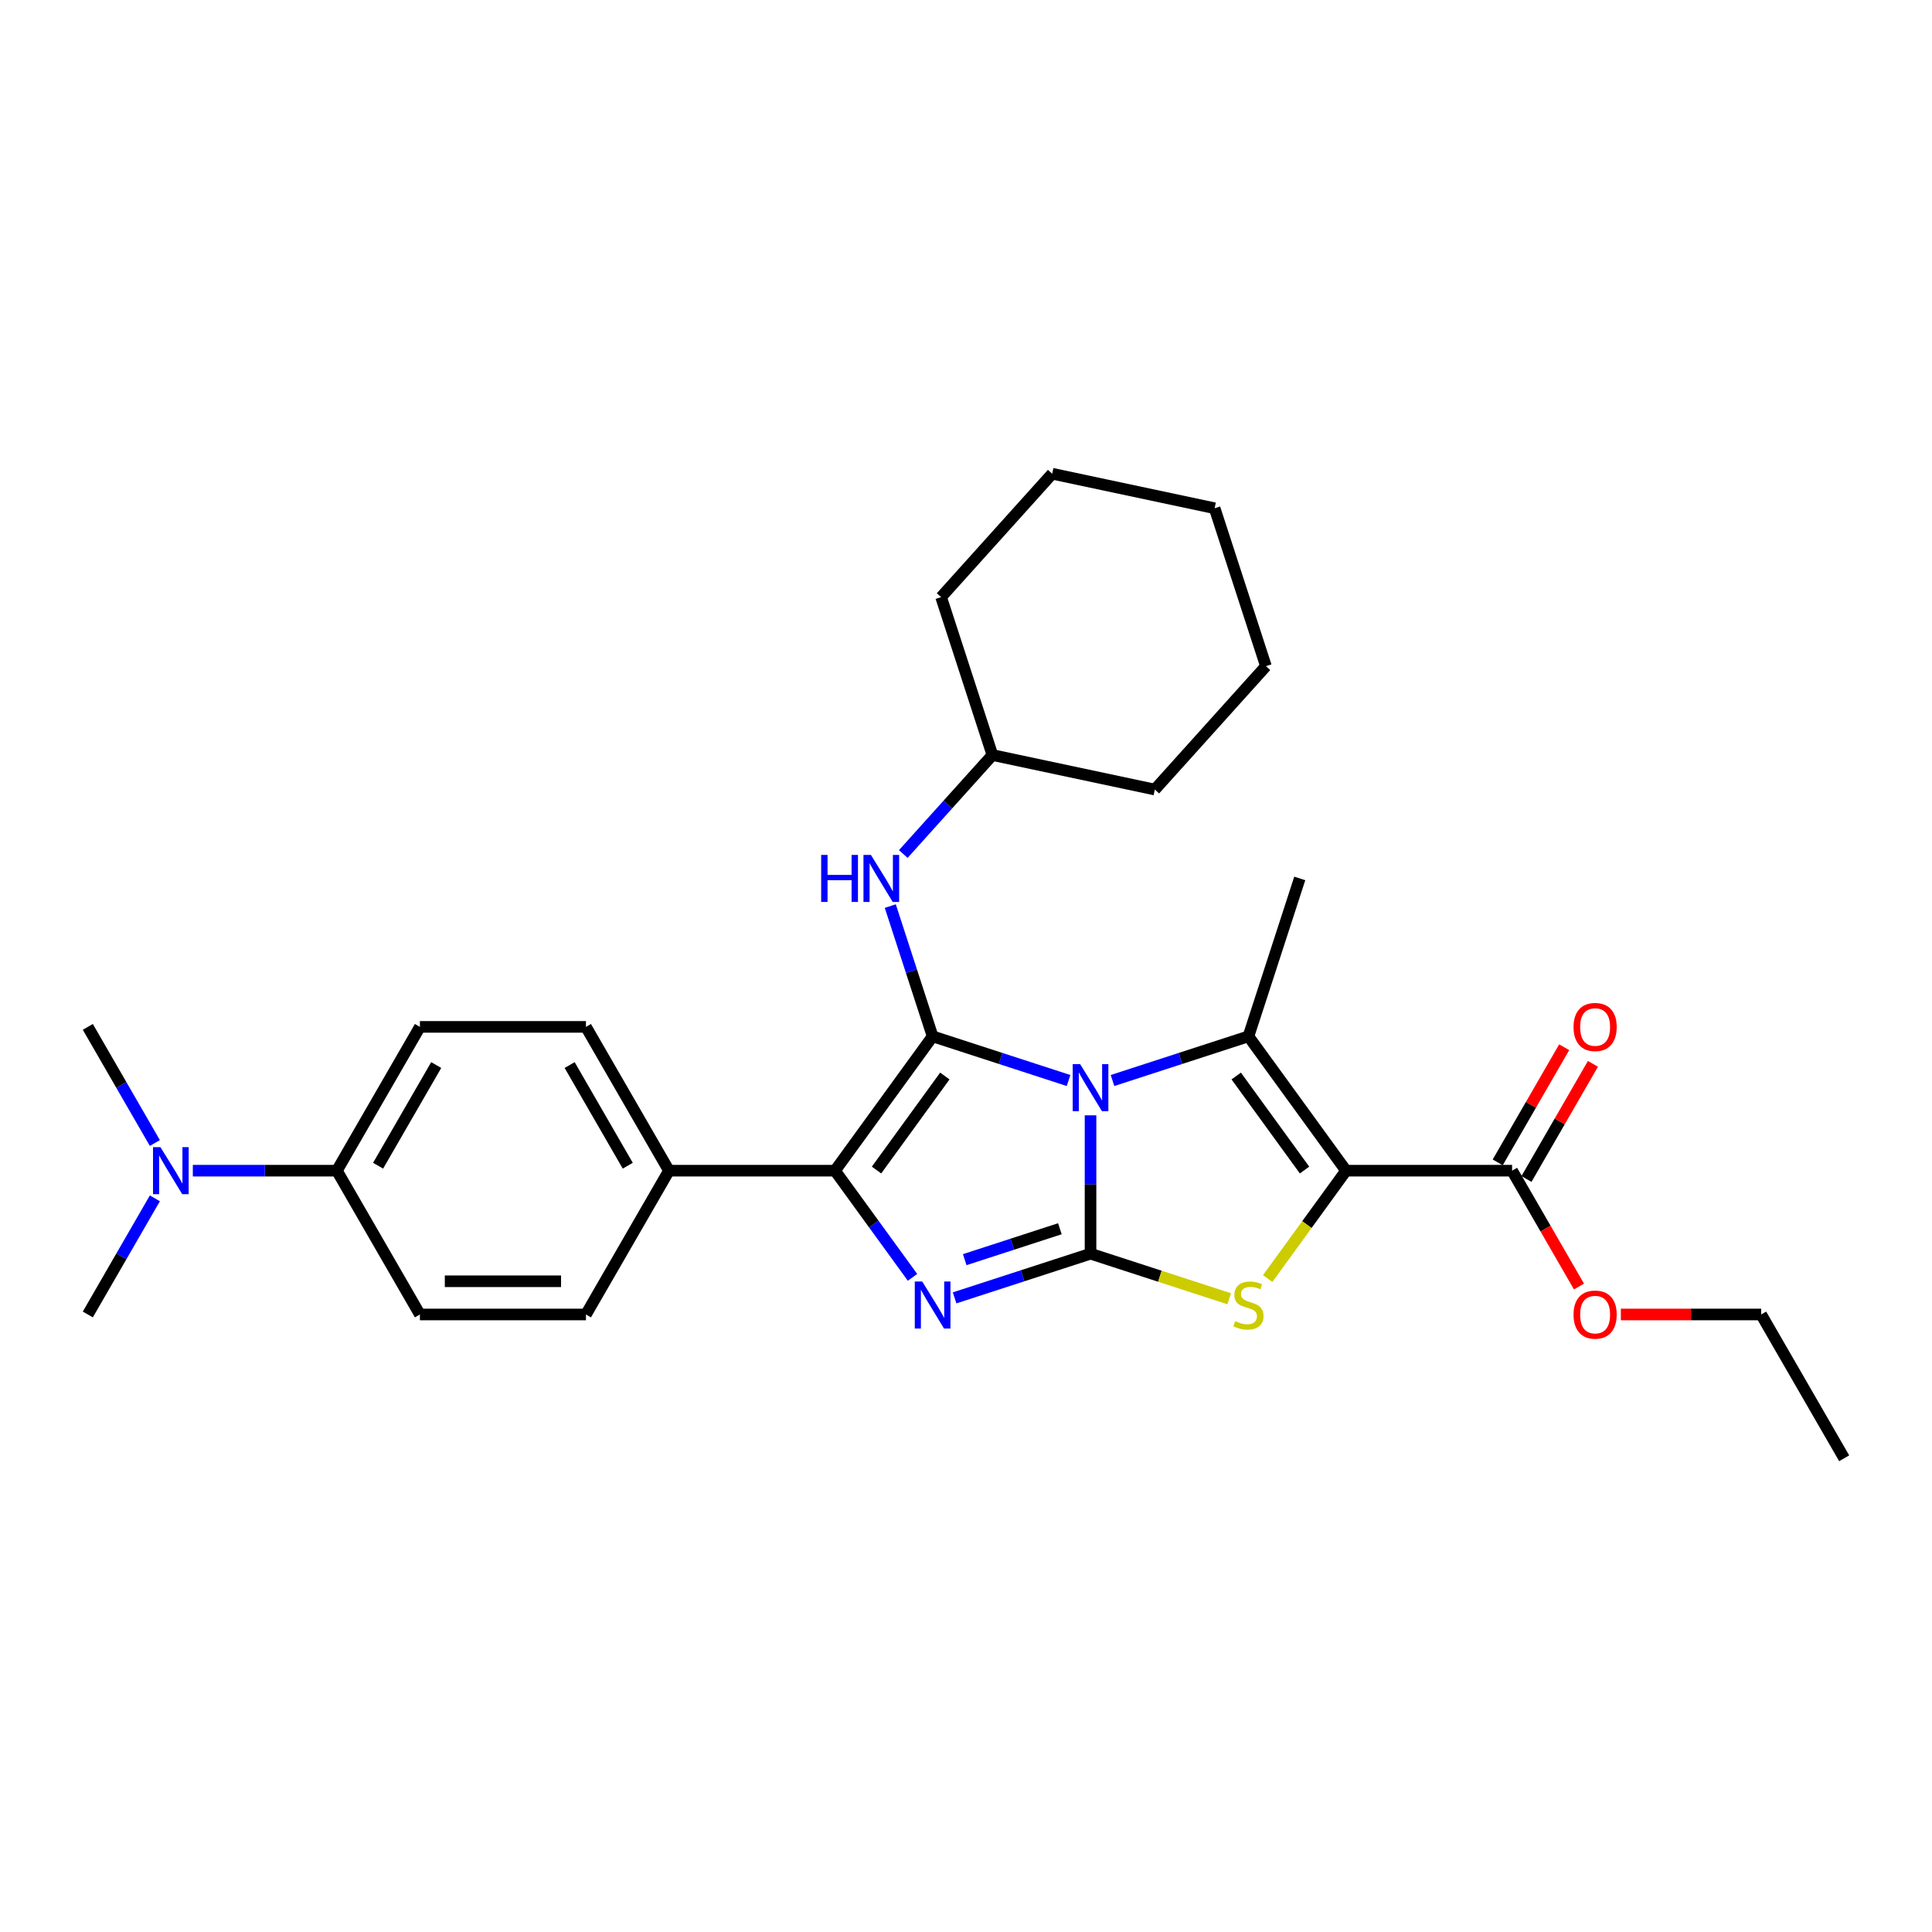 <?xml version='1.0' encoding='iso-8859-1'?>
<svg version='1.1' baseProfile='full'
              xmlns='http://www.w3.org/2000/svg'
                      xmlns:rdkit='http://www.rdkit.org/xml'
                      xmlns:xlink='http://www.w3.org/1999/xlink'
                  xml:space='preserve'
width='1000px' height='1000px' viewBox='0 0 1000 1000'>
<!-- END OF HEADER -->
<rect style='opacity:1.0;fill:#FFFFFF;stroke:none' width='1000' height='1000' x='0' y='0'> </rect>
<path class='bond-0' d='M 564.458,577.288 L 564.458,613.101' style='fill:none;fill-rule:evenodd;stroke:#0000FF;stroke-width:6px;stroke-linecap:butt;stroke-linejoin:miter;stroke-opacity:1' />
<path class='bond-0' d='M 564.458,613.101 L 564.458,648.914' style='fill:none;fill-rule:evenodd;stroke:#000000;stroke-width:6px;stroke-linecap:butt;stroke-linejoin:miter;stroke-opacity:1' />
<path class='bond-1' d='M 553.079,559.273 L 517.9,547.842' style='fill:none;fill-rule:evenodd;stroke:#0000FF;stroke-width:6px;stroke-linecap:butt;stroke-linejoin:miter;stroke-opacity:1' />
<path class='bond-1' d='M 517.9,547.842 L 482.72,536.412' style='fill:none;fill-rule:evenodd;stroke:#000000;stroke-width:6px;stroke-linecap:butt;stroke-linejoin:miter;stroke-opacity:1' />
<path class='bond-3' d='M 575.837,559.273 L 611.017,547.842' style='fill:none;fill-rule:evenodd;stroke:#0000FF;stroke-width:6px;stroke-linecap:butt;stroke-linejoin:miter;stroke-opacity:1' />
<path class='bond-3' d='M 611.017,547.842 L 646.196,536.412' style='fill:none;fill-rule:evenodd;stroke:#000000;stroke-width:6px;stroke-linecap:butt;stroke-linejoin:miter;stroke-opacity:1' />
<path class='bond-4' d='M 564.458,648.914 L 529.279,660.345' style='fill:none;fill-rule:evenodd;stroke:#000000;stroke-width:6px;stroke-linecap:butt;stroke-linejoin:miter;stroke-opacity:1' />
<path class='bond-4' d='M 529.279,660.345 L 494.099,671.775' style='fill:none;fill-rule:evenodd;stroke:#0000FF;stroke-width:6px;stroke-linecap:butt;stroke-linejoin:miter;stroke-opacity:1' />
<path class='bond-4' d='M 548.593,635.996 L 523.967,643.997' style='fill:none;fill-rule:evenodd;stroke:#000000;stroke-width:6px;stroke-linecap:butt;stroke-linejoin:miter;stroke-opacity:1' />
<path class='bond-4' d='M 523.967,643.997 L 499.342,651.998' style='fill:none;fill-rule:evenodd;stroke:#0000FF;stroke-width:6px;stroke-linecap:butt;stroke-linejoin:miter;stroke-opacity:1' />
<path class='bond-5' d='M 564.458,648.914 L 600.351,660.576' style='fill:none;fill-rule:evenodd;stroke:#000000;stroke-width:6px;stroke-linecap:butt;stroke-linejoin:miter;stroke-opacity:1' />
<path class='bond-5' d='M 600.351,660.576 L 636.244,672.239' style='fill:none;fill-rule:evenodd;stroke:#CCCC00;stroke-width:6px;stroke-linecap:butt;stroke-linejoin:miter;stroke-opacity:1' />
<path class='bond-6' d='M 482.72,536.412 L 432.204,605.942' style='fill:none;fill-rule:evenodd;stroke:#000000;stroke-width:6px;stroke-linecap:butt;stroke-linejoin:miter;stroke-opacity:1' />
<path class='bond-6' d='M 489.049,556.945 L 453.687,605.616' style='fill:none;fill-rule:evenodd;stroke:#000000;stroke-width:6px;stroke-linecap:butt;stroke-linejoin:miter;stroke-opacity:1' />
<path class='bond-8' d='M 482.72,536.412 L 471.767,502.702' style='fill:none;fill-rule:evenodd;stroke:#000000;stroke-width:6px;stroke-linecap:butt;stroke-linejoin:miter;stroke-opacity:1' />
<path class='bond-8' d='M 471.767,502.702 L 460.814,468.992' style='fill:none;fill-rule:evenodd;stroke:#0000FF;stroke-width:6px;stroke-linecap:butt;stroke-linejoin:miter;stroke-opacity:1' />
<path class='bond-2' d='M 696.713,605.942 L 646.196,536.412' style='fill:none;fill-rule:evenodd;stroke:#000000;stroke-width:6px;stroke-linecap:butt;stroke-linejoin:miter;stroke-opacity:1' />
<path class='bond-2' d='M 675.229,605.616 L 639.867,556.945' style='fill:none;fill-rule:evenodd;stroke:#000000;stroke-width:6px;stroke-linecap:butt;stroke-linejoin:miter;stroke-opacity:1' />
<path class='bond-7' d='M 696.713,605.942 L 782.657,605.942' style='fill:none;fill-rule:evenodd;stroke:#000000;stroke-width:6px;stroke-linecap:butt;stroke-linejoin:miter;stroke-opacity:1' />
<path class='bond-30' d='M 696.713,605.942 L 676.431,633.858' style='fill:none;fill-rule:evenodd;stroke:#000000;stroke-width:6px;stroke-linecap:butt;stroke-linejoin:miter;stroke-opacity:1' />
<path class='bond-30' d='M 676.431,633.858 L 656.148,661.774' style='fill:none;fill-rule:evenodd;stroke:#CCCC00;stroke-width:6px;stroke-linecap:butt;stroke-linejoin:miter;stroke-opacity:1' />
<path class='bond-17' d='M 646.196,536.412 L 672.754,454.674' style='fill:none;fill-rule:evenodd;stroke:#000000;stroke-width:6px;stroke-linecap:butt;stroke-linejoin:miter;stroke-opacity:1' />
<path class='bond-29' d='M 472.317,661.154 L 452.261,633.548' style='fill:none;fill-rule:evenodd;stroke:#0000FF;stroke-width:6px;stroke-linecap:butt;stroke-linejoin:miter;stroke-opacity:1' />
<path class='bond-29' d='M 452.261,633.548 L 432.204,605.942' style='fill:none;fill-rule:evenodd;stroke:#000000;stroke-width:6px;stroke-linecap:butt;stroke-linejoin:miter;stroke-opacity:1' />
<path class='bond-9' d='M 432.204,605.942 L 346.259,605.942' style='fill:none;fill-rule:evenodd;stroke:#000000;stroke-width:6px;stroke-linecap:butt;stroke-linejoin:miter;stroke-opacity:1' />
<path class='bond-12' d='M 790.1,610.239 L 807.304,580.441' style='fill:none;fill-rule:evenodd;stroke:#000000;stroke-width:6px;stroke-linecap:butt;stroke-linejoin:miter;stroke-opacity:1' />
<path class='bond-12' d='M 807.304,580.441 L 824.508,550.643' style='fill:none;fill-rule:evenodd;stroke:#FF0000;stroke-width:6px;stroke-linecap:butt;stroke-linejoin:miter;stroke-opacity:1' />
<path class='bond-12' d='M 775.214,601.645 L 792.418,571.847' style='fill:none;fill-rule:evenodd;stroke:#000000;stroke-width:6px;stroke-linecap:butt;stroke-linejoin:miter;stroke-opacity:1' />
<path class='bond-12' d='M 792.418,571.847 L 809.622,542.049' style='fill:none;fill-rule:evenodd;stroke:#FF0000;stroke-width:6px;stroke-linecap:butt;stroke-linejoin:miter;stroke-opacity:1' />
<path class='bond-18' d='M 782.657,605.942 L 799.97,635.929' style='fill:none;fill-rule:evenodd;stroke:#000000;stroke-width:6px;stroke-linecap:butt;stroke-linejoin:miter;stroke-opacity:1' />
<path class='bond-18' d='M 799.97,635.929 L 817.283,665.916' style='fill:none;fill-rule:evenodd;stroke:#FF0000;stroke-width:6px;stroke-linecap:butt;stroke-linejoin:miter;stroke-opacity:1' />
<path class='bond-19' d='M 467.541,442.036 L 490.606,416.421' style='fill:none;fill-rule:evenodd;stroke:#0000FF;stroke-width:6px;stroke-linecap:butt;stroke-linejoin:miter;stroke-opacity:1' />
<path class='bond-19' d='M 490.606,416.421 L 513.67,390.805' style='fill:none;fill-rule:evenodd;stroke:#000000;stroke-width:6px;stroke-linecap:butt;stroke-linejoin:miter;stroke-opacity:1' />
<path class='bond-13' d='M 346.259,605.942 L 303.287,680.372' style='fill:none;fill-rule:evenodd;stroke:#000000;stroke-width:6px;stroke-linecap:butt;stroke-linejoin:miter;stroke-opacity:1' />
<path class='bond-14' d='M 346.259,605.942 L 303.287,531.512' style='fill:none;fill-rule:evenodd;stroke:#000000;stroke-width:6px;stroke-linecap:butt;stroke-linejoin:miter;stroke-opacity:1' />
<path class='bond-14' d='M 324.928,603.372 L 294.847,551.271' style='fill:none;fill-rule:evenodd;stroke:#000000;stroke-width:6px;stroke-linecap:butt;stroke-linejoin:miter;stroke-opacity:1' />
<path class='bond-10' d='M 174.371,605.942 L 217.343,531.512' style='fill:none;fill-rule:evenodd;stroke:#000000;stroke-width:6px;stroke-linecap:butt;stroke-linejoin:miter;stroke-opacity:1' />
<path class='bond-10' d='M 195.703,603.372 L 225.783,551.271' style='fill:none;fill-rule:evenodd;stroke:#000000;stroke-width:6px;stroke-linecap:butt;stroke-linejoin:miter;stroke-opacity:1' />
<path class='bond-11' d='M 174.371,605.942 L 137.088,605.942' style='fill:none;fill-rule:evenodd;stroke:#000000;stroke-width:6px;stroke-linecap:butt;stroke-linejoin:miter;stroke-opacity:1' />
<path class='bond-11' d='M 137.088,605.942 L 99.806,605.942' style='fill:none;fill-rule:evenodd;stroke:#0000FF;stroke-width:6px;stroke-linecap:butt;stroke-linejoin:miter;stroke-opacity:1' />
<path class='bond-31' d='M 174.371,605.942 L 217.343,680.372' style='fill:none;fill-rule:evenodd;stroke:#000000;stroke-width:6px;stroke-linecap:butt;stroke-linejoin:miter;stroke-opacity:1' />
<path class='bond-20' d='M 80.16,591.624 L 62.807,561.568' style='fill:none;fill-rule:evenodd;stroke:#0000FF;stroke-width:6px;stroke-linecap:butt;stroke-linejoin:miter;stroke-opacity:1' />
<path class='bond-20' d='M 62.807,561.568 L 45.455,531.512' style='fill:none;fill-rule:evenodd;stroke:#000000;stroke-width:6px;stroke-linecap:butt;stroke-linejoin:miter;stroke-opacity:1' />
<path class='bond-21' d='M 80.16,620.26 L 62.807,650.316' style='fill:none;fill-rule:evenodd;stroke:#0000FF;stroke-width:6px;stroke-linecap:butt;stroke-linejoin:miter;stroke-opacity:1' />
<path class='bond-21' d='M 62.807,650.316 L 45.455,680.372' style='fill:none;fill-rule:evenodd;stroke:#000000;stroke-width:6px;stroke-linecap:butt;stroke-linejoin:miter;stroke-opacity:1' />
<path class='bond-15' d='M 303.287,680.372 L 217.343,680.372' style='fill:none;fill-rule:evenodd;stroke:#000000;stroke-width:6px;stroke-linecap:butt;stroke-linejoin:miter;stroke-opacity:1' />
<path class='bond-15' d='M 290.396,663.183 L 230.235,663.183' style='fill:none;fill-rule:evenodd;stroke:#000000;stroke-width:6px;stroke-linecap:butt;stroke-linejoin:miter;stroke-opacity:1' />
<path class='bond-16' d='M 303.287,531.512 L 217.343,531.512' style='fill:none;fill-rule:evenodd;stroke:#000000;stroke-width:6px;stroke-linecap:butt;stroke-linejoin:miter;stroke-opacity:1' />
<path class='bond-22' d='M 838.95,680.372 L 875.262,680.372' style='fill:none;fill-rule:evenodd;stroke:#FF0000;stroke-width:6px;stroke-linecap:butt;stroke-linejoin:miter;stroke-opacity:1' />
<path class='bond-22' d='M 875.262,680.372 L 911.573,680.372' style='fill:none;fill-rule:evenodd;stroke:#000000;stroke-width:6px;stroke-linecap:butt;stroke-linejoin:miter;stroke-opacity:1' />
<path class='bond-23' d='M 513.67,390.805 L 597.736,408.674' style='fill:none;fill-rule:evenodd;stroke:#000000;stroke-width:6px;stroke-linecap:butt;stroke-linejoin:miter;stroke-opacity:1' />
<path class='bond-24' d='M 513.67,390.805 L 487.112,309.067' style='fill:none;fill-rule:evenodd;stroke:#000000;stroke-width:6px;stroke-linecap:butt;stroke-linejoin:miter;stroke-opacity:1' />
<path class='bond-25' d='M 911.573,680.372 L 954.545,754.802' style='fill:none;fill-rule:evenodd;stroke:#000000;stroke-width:6px;stroke-linecap:butt;stroke-linejoin:miter;stroke-opacity:1' />
<path class='bond-27' d='M 597.736,408.674 L 655.244,344.805' style='fill:none;fill-rule:evenodd;stroke:#000000;stroke-width:6px;stroke-linecap:butt;stroke-linejoin:miter;stroke-opacity:1' />
<path class='bond-26' d='M 487.112,309.067 L 544.62,245.198' style='fill:none;fill-rule:evenodd;stroke:#000000;stroke-width:6px;stroke-linecap:butt;stroke-linejoin:miter;stroke-opacity:1' />
<path class='bond-28' d='M 544.62,245.198 L 628.686,263.067' style='fill:none;fill-rule:evenodd;stroke:#000000;stroke-width:6px;stroke-linecap:butt;stroke-linejoin:miter;stroke-opacity:1' />
<path class='bond-32' d='M 655.244,344.805 L 628.686,263.067' style='fill:none;fill-rule:evenodd;stroke:#000000;stroke-width:6px;stroke-linecap:butt;stroke-linejoin:miter;stroke-opacity:1' />
<path  class='atom-0' d='M 559.078 550.8
L 567.054 563.692
Q 567.844 564.964, 569.116 567.267
Q 570.388 569.571, 570.457 569.708
L 570.457 550.8
L 573.689 550.8
L 573.689 575.14
L 570.354 575.14
L 561.794 561.045
Q 560.797 559.395, 559.731 557.504
Q 558.7 555.613, 558.391 555.029
L 558.391 575.14
L 555.228 575.14
L 555.228 550.8
L 559.078 550.8
' fill='#0000FF'/>
<path  class='atom-5' d='M 477.34 663.303
L 485.316 676.194
Q 486.107 677.466, 487.379 679.77
Q 488.651 682.073, 488.719 682.21
L 488.719 663.303
L 491.951 663.303
L 491.951 687.642
L 488.616 687.642
L 480.056 673.547
Q 479.059 671.897, 477.993 670.006
Q 476.962 668.116, 476.653 667.531
L 476.653 687.642
L 473.49 687.642
L 473.49 663.303
L 477.34 663.303
' fill='#0000FF'/>
<path  class='atom-6' d='M 639.32 683.826
Q 639.595 683.929, 640.73 684.411
Q 641.864 684.892, 643.102 685.201
Q 644.374 685.476, 645.612 685.476
Q 647.915 685.476, 649.256 684.376
Q 650.596 683.242, 650.596 681.282
Q 650.596 679.942, 649.909 679.117
Q 649.256 678.291, 648.224 677.845
Q 647.193 677.398, 645.474 676.882
Q 643.308 676.229, 642.002 675.61
Q 640.73 674.991, 639.802 673.685
Q 638.908 672.378, 638.908 670.178
Q 638.908 667.119, 640.971 665.228
Q 643.068 663.337, 647.193 663.337
Q 650.012 663.337, 653.209 664.678
L 652.418 667.325
Q 649.496 666.122, 647.296 666.122
Q 644.924 666.122, 643.618 667.119
Q 642.311 668.081, 642.346 669.766
Q 642.346 671.072, 642.999 671.863
Q 643.686 672.653, 644.649 673.1
Q 645.646 673.547, 647.296 674.063
Q 649.496 674.751, 650.803 675.438
Q 652.109 676.126, 653.037 677.535
Q 654 678.91, 654 681.282
Q 654 684.651, 651.731 686.473
Q 649.496 688.261, 645.749 688.261
Q 643.583 688.261, 641.933 687.78
Q 640.317 687.333, 638.392 686.542
L 639.32 683.826
' fill='#CCCC00'/>
<path  class='atom-9' d='M 425.033 442.504
L 428.333 442.504
L 428.333 452.852
L 440.778 452.852
L 440.778 442.504
L 444.078 442.504
L 444.078 466.844
L 440.778 466.844
L 440.778 455.602
L 428.333 455.602
L 428.333 466.844
L 425.033 466.844
L 425.033 442.504
' fill='#0000FF'/>
<path  class='atom-9' d='M 450.782 442.504
L 458.758 455.396
Q 459.548 456.668, 460.82 458.971
Q 462.092 461.274, 462.161 461.412
L 462.161 442.504
L 465.393 442.504
L 465.393 466.844
L 462.058 466.844
L 453.498 452.749
Q 452.501 451.099, 451.435 449.208
Q 450.404 447.317, 450.094 446.733
L 450.094 466.844
L 446.932 466.844
L 446.932 442.504
L 450.782 442.504
' fill='#0000FF'/>
<path  class='atom-12' d='M 83.047 593.772
L 91.022 606.664
Q 91.813 607.936, 93.085 610.239
Q 94.357 612.543, 94.426 612.68
L 94.426 593.772
L 97.657 593.772
L 97.657 618.112
L 94.322 618.112
L 85.762 604.017
Q 84.765 602.367, 83.7 600.476
Q 82.668 598.585, 82.359 598.001
L 82.359 618.112
L 79.196 618.112
L 79.196 593.772
L 83.047 593.772
' fill='#0000FF'/>
<path  class='atom-13' d='M 814.456 531.581
Q 814.456 525.737, 817.344 522.471
Q 820.232 519.205, 825.629 519.205
Q 831.026 519.205, 833.914 522.471
Q 836.802 525.737, 836.802 531.581
Q 836.802 537.494, 833.88 540.863
Q 830.958 544.198, 825.629 544.198
Q 820.266 544.198, 817.344 540.863
Q 814.456 537.528, 814.456 531.581
M 825.629 541.447
Q 829.342 541.447, 831.336 538.972
Q 833.364 536.463, 833.364 531.581
Q 833.364 526.802, 831.336 524.396
Q 829.342 521.955, 825.629 521.955
Q 821.916 521.955, 819.888 524.362
Q 817.894 526.768, 817.894 531.581
Q 817.894 536.497, 819.888 538.972
Q 821.916 541.447, 825.629 541.447
' fill='#FF0000'/>
<path  class='atom-19' d='M 814.456 680.441
Q 814.456 674.597, 817.344 671.331
Q 820.232 668.065, 825.629 668.065
Q 831.026 668.065, 833.914 671.331
Q 836.802 674.597, 836.802 680.441
Q 836.802 686.354, 833.88 689.723
Q 830.958 693.057, 825.629 693.057
Q 820.266 693.057, 817.344 689.723
Q 814.456 686.388, 814.456 680.441
M 825.629 690.307
Q 829.342 690.307, 831.336 687.832
Q 833.364 685.322, 833.364 680.441
Q 833.364 675.662, 831.336 673.256
Q 829.342 670.815, 825.629 670.815
Q 821.916 670.815, 819.888 673.221
Q 817.894 675.628, 817.894 680.441
Q 817.894 685.357, 819.888 687.832
Q 821.916 690.307, 825.629 690.307
' fill='#FF0000'/>
</svg>
